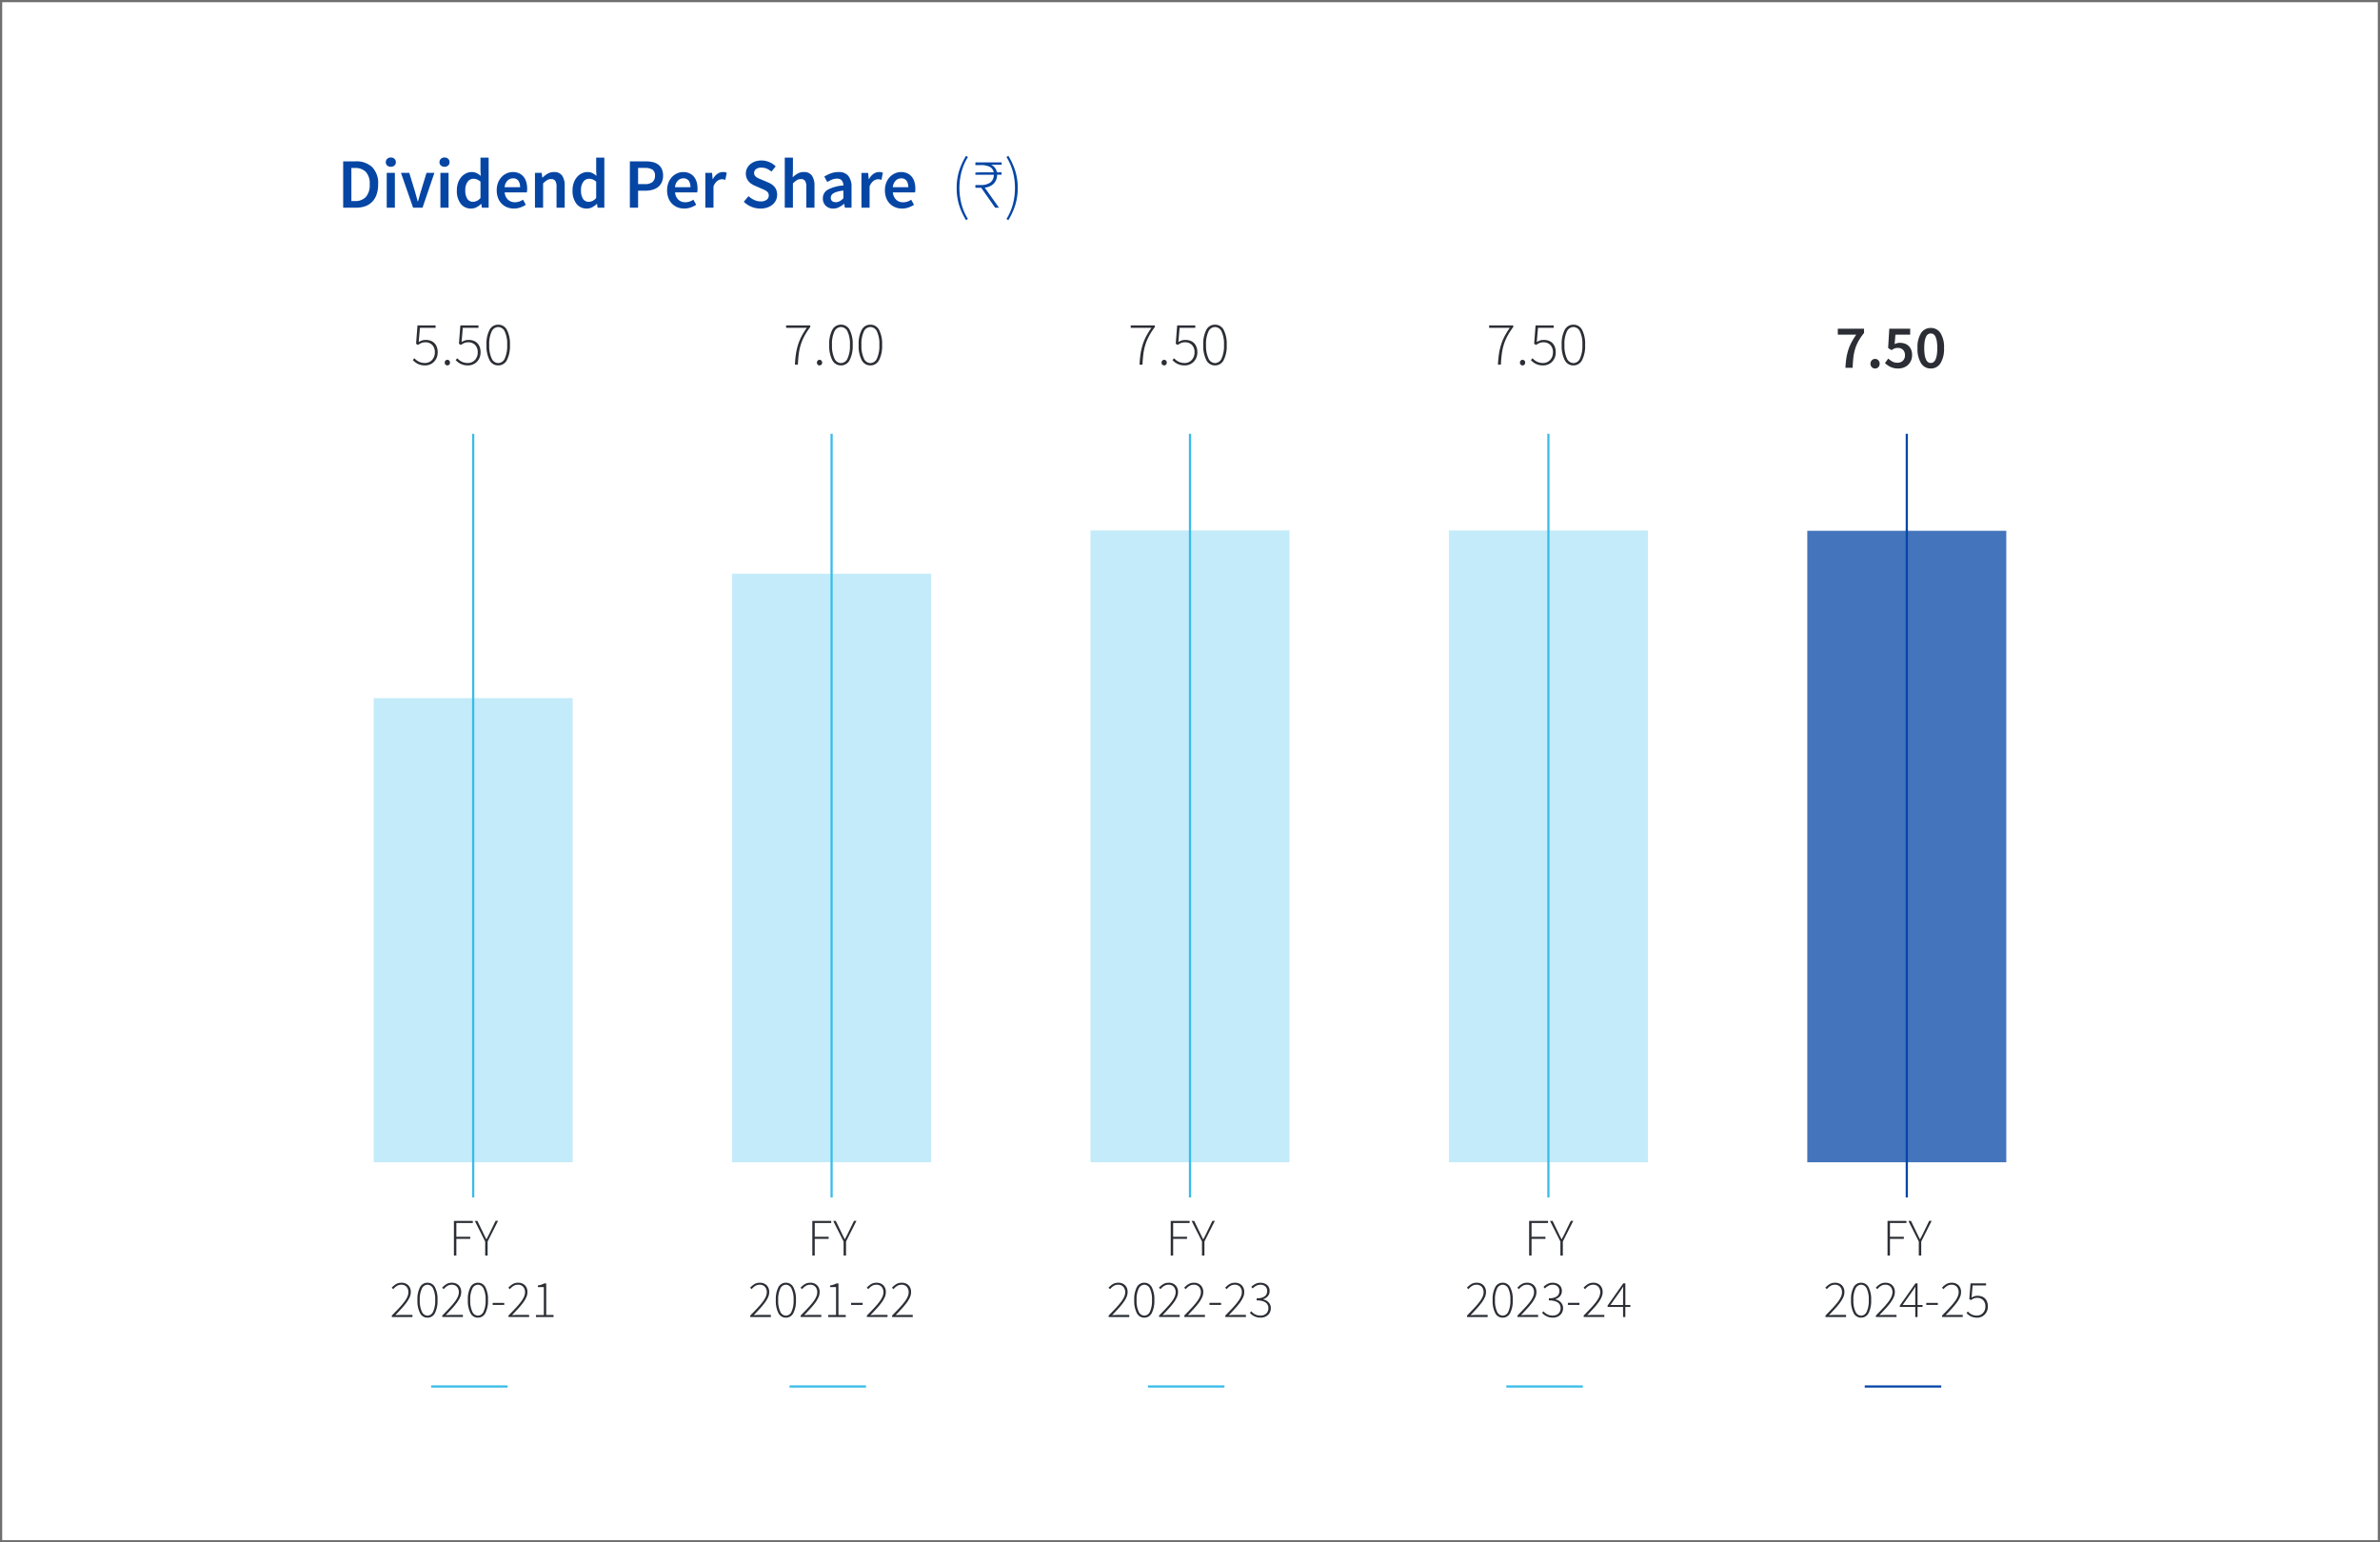 <svg xmlns="http://www.w3.org/2000/svg" xmlns:xlink="http://www.w3.org/1999/xlink" width="540" height="350" viewBox="0 0 540 350">
  <defs>
    <clipPath id="clip-path">
      <rect id="Rectangle_68434" data-name="Rectangle 68434" width="81.001" height="123.25" fill="none"/>
    </clipPath>
    <clipPath id="clip-path-2">
      <rect id="Rectangle_68435" data-name="Rectangle 68435" width="81.001" height="151.473" fill="none"/>
    </clipPath>
    <clipPath id="clip-path-3">
      <rect id="Rectangle_68436" data-name="Rectangle 68436" width="81" height="161.296" fill="none"/>
    </clipPath>
    <clipPath id="clip-path-4">
      <rect id="Rectangle_68437" data-name="Rectangle 68437" width="81.001" height="161.284" fill="none"/>
    </clipPath>
    <clipPath id="clip-path-5">
      <rect id="Rectangle_68438" data-name="Rectangle 68438" width="81.003" height="161.218" fill="none"/>
    </clipPath>
  </defs>
  <g id="Group_156306" data-name="Group 156306" transform="translate(-8108 -2826)">
    <g id="Group_156294" data-name="Group 156294" transform="translate(-2409 -11683)">
      <g id="Rectangle_68418" data-name="Rectangle 68418" transform="translate(10517 14509)" fill="#fff" stroke="#707070" stroke-width="0.5">
        <rect width="540" height="350" stroke="none"/>
        <rect x="0.25" y="0.25" width="539.5" height="349.5" fill="none"/>
      </g>
      <g id="Group_155264" data-name="Group 155264" transform="translate(32.862 -394.701)">
        <g id="Group_155232" data-name="Group 155232" transform="translate(10551 15046.189)" opacity="0.3">
          <g id="Group_155231" data-name="Group 155231" transform="translate(0 0)">
            <g id="Group_155230" data-name="Group 155230" clip-path="url(#clip-path)">
              <path id="Path_48641" data-name="Path 48641" d="M0,26.633H45.157V-78.695H0Z" transform="translate(17.922 94.626)" fill="#38bcea"/>
            </g>
          </g>
        </g>
        <path id="Path_48667" data-name="Path 48667" d="M.564-3.954H4.853v.478H1.114v3.13H4.268V.132H1.114V3.92H.564ZM7.661.73,5.3-3.954h.585L7.076-1.493q.2.43.406.848T7.912.2H7.96q.227-.43.442-.848t.418-.848l1.195-2.461h.562L8.211.73V3.92h-.55Z" transform="translate(10586.564 15184.705)" fill="#2b2e34"/>
        <path id="Path_48668" data-name="Path 48668" transform="translate(10596.997 15188.624)" fill="#2b2e34"/>
        <path id="Path_48669" data-name="Path 48669" d="M.258,3.538Q1.2,2.582,1.907,1.823A17.791,17.791,0,0,0,3.084.437a5.941,5.941,0,0,0,.7-1.159,2.567,2.567,0,0,0,.233-1.033,1.845,1.845,0,0,0-.4-1.207,1.534,1.534,0,0,0-1.261-.49,1.8,1.8,0,0,0-.98.287,3.256,3.256,0,0,0-.8.717L.234-2.783a4.392,4.392,0,0,1,.95-.8,2.275,2.275,0,0,1,1.225-.323A2.1,2.1,0,0,1,4-3.321a2.15,2.15,0,0,1,.562,1.553A2.8,2.8,0,0,1,4.308-.626,6.653,6.653,0,0,1,3.6.568,15.219,15.219,0,0,1,2.5,1.907q-.651.711-1.44,1.547.311-.024.639-.042t.639-.018h2.6v.478H.258Zm8.089.478A1.854,1.854,0,0,1,6.656,2.982,6.029,6.029,0,0,1,6.065.025,5.856,5.856,0,0,1,6.656-2.9a1.86,1.86,0,0,1,1.691-1.01A1.86,1.86,0,0,1,10.037-2.9,5.856,5.856,0,0,1,10.629.025a6.029,6.029,0,0,1-.591,2.957A1.854,1.854,0,0,1,8.347,4.015Zm0-.454a1.422,1.422,0,0,0,1.272-.89A5.819,5.819,0,0,0,10.091.025a5.623,5.623,0,0,0-.472-2.617,1.422,1.422,0,0,0-1.272-.86,1.427,1.427,0,0,0-1.266.86A5.562,5.562,0,0,0,6.6.025,5.756,5.756,0,0,0,7.08,2.671,1.427,1.427,0,0,0,8.347,3.561ZM11.7,3.538q.944-.956,1.649-1.715A17.791,17.791,0,0,0,14.53.437a5.941,5.941,0,0,0,.7-1.159,2.567,2.567,0,0,0,.233-1.033,1.845,1.845,0,0,0-.4-1.207,1.534,1.534,0,0,0-1.261-.49,1.8,1.8,0,0,0-.98.287,3.256,3.256,0,0,0-.8.717l-.346-.335a4.392,4.392,0,0,1,.95-.8,2.275,2.275,0,0,1,1.225-.323,2.1,2.1,0,0,1,1.589.585,2.15,2.15,0,0,1,.562,1.553,2.8,2.8,0,0,1-.251,1.141,6.653,6.653,0,0,1-.7,1.195,15.219,15.219,0,0,1-1.105,1.338q-.651.711-1.44,1.547.311-.024.639-.042t.639-.018h2.6v.478H11.7Zm8.089.478A1.854,1.854,0,0,1,18.1,2.982,6.029,6.029,0,0,1,17.511.025,5.856,5.856,0,0,1,18.1-2.9a1.86,1.86,0,0,1,1.691-1.01A1.86,1.86,0,0,1,21.483-2.9,5.856,5.856,0,0,1,22.075.025a6.029,6.029,0,0,1-.591,2.957A1.854,1.854,0,0,1,19.793,4.015Zm0-.454a1.422,1.422,0,0,0,1.272-.89A5.819,5.819,0,0,0,21.537.025a5.623,5.623,0,0,0-.472-2.617,1.422,1.422,0,0,0-1.272-.86,1.427,1.427,0,0,0-1.266.86A5.562,5.562,0,0,0,18.048.025a5.756,5.756,0,0,0,.478,2.646A1.427,1.427,0,0,0,19.793,3.561Zm3.345-2.9h2.629v.466H23.138Zm3.584,2.879q.944-.956,1.649-1.715A17.791,17.791,0,0,0,29.548.437a5.941,5.941,0,0,0,.7-1.159,2.567,2.567,0,0,0,.233-1.033,1.845,1.845,0,0,0-.4-1.207,1.534,1.534,0,0,0-1.261-.49,1.8,1.8,0,0,0-.98.287,3.256,3.256,0,0,0-.8.717L26.7-2.783a4.392,4.392,0,0,1,.95-.8,2.275,2.275,0,0,1,1.225-.323,2.1,2.1,0,0,1,1.589.585,2.15,2.15,0,0,1,.562,1.553,2.8,2.8,0,0,1-.251,1.141,6.653,6.653,0,0,1-.7,1.195,15.219,15.219,0,0,1-1.105,1.338q-.651.711-1.44,1.547.311-.024.639-.042t.639-.018h2.6v.478H26.722Zm6.237-.131h1.792V-2.926H33.389v-.358a6.188,6.188,0,0,0,.83-.2,3.543,3.543,0,0,0,.639-.275h.43V3.406H36.95v.466H32.959Z" transform="translate(10572.782 15198.695)" fill="#2b2e34"/>
        <path id="Path_48643" data-name="Path 48643" d="M0,86.268V-87.024" transform="translate(10591.501 15089.162)" fill="none" stroke="#38bcea" stroke-width="0.5"/>
        <g id="Group_155235" data-name="Group 155235" transform="translate(10581.953 15218.331)">
          <path id="Path_48644" data-name="Path 48644" d="M0,0H17.362" fill="none" stroke="#38bcea" stroke-width="0.5"/>
        </g>
        <path id="Path_48665" data-name="Path 48665" d="M.53,3.054a4.522,4.522,0,0,0,.432.4,3.072,3.072,0,0,0,.53.348,2.948,2.948,0,0,0,.655.244,3.4,3.4,0,0,0,.822.091,2.149,2.149,0,0,0,1.554-.662A2.4,2.4,0,0,0,5,2.726a2.554,2.554,0,0,0,.181-.983A2.337,2.337,0,0,0,4.6.05,2.106,2.106,0,0,0,3.012-.556a2.215,2.215,0,0,0-.885.16,4.608,4.608,0,0,0-.774.439L.921-.222,1.241-4.39H5.353v.544H1.8L1.52-.626a3.962,3.962,0,0,1,.725-.342A2.6,2.6,0,0,1,3.109-1.1a3.328,3.328,0,0,1,1.059.167,2.3,2.3,0,0,1,.864.509,2.433,2.433,0,0,1,.578.878,3.366,3.366,0,0,1,.216,1.261,3.086,3.086,0,0,1-.244,1.261,2.929,2.929,0,0,1-.641.934,2.67,2.67,0,0,1-.906.578,2.914,2.914,0,0,1-1.052.2,4.006,4.006,0,0,1-.955-.1A3.545,3.545,0,0,1,1.262,4.3a3.4,3.4,0,0,1-.606-.39,6.321,6.321,0,0,1-.474-.425Zm6.9,1a.613.613,0,0,1,.181-.474.6.6,0,0,1,.418-.167.574.574,0,0,1,.411.167.626.626,0,0,1,.174.474.608.608,0,0,1-.174.46.574.574,0,0,1-.411.167.6.6,0,0,1-.6-.627Zm2.83-1a4.522,4.522,0,0,0,.432.4,3.072,3.072,0,0,0,.53.348,2.948,2.948,0,0,0,.655.244,3.4,3.4,0,0,0,.822.091,2.149,2.149,0,0,0,1.554-.662,2.4,2.4,0,0,0,.481-.753,2.554,2.554,0,0,0,.181-.983A2.337,2.337,0,0,0,14.33.05a2.106,2.106,0,0,0-1.589-.606,2.215,2.215,0,0,0-.885.16,4.608,4.608,0,0,0-.774.439L10.65-.222l.321-4.168h4.112v.544H11.528L11.25-.626a3.962,3.962,0,0,1,.725-.342,2.6,2.6,0,0,1,.864-.132A3.328,3.328,0,0,1,13.9-.933a2.3,2.3,0,0,1,.864.509,2.433,2.433,0,0,1,.578.878,3.366,3.366,0,0,1,.216,1.261,3.086,3.086,0,0,1-.244,1.261,2.929,2.929,0,0,1-.641.934,2.67,2.67,0,0,1-.906.578,2.914,2.914,0,0,1-1.052.2,4.006,4.006,0,0,1-.955-.1,3.545,3.545,0,0,1-.767-.279,3.4,3.4,0,0,1-.606-.39,6.321,6.321,0,0,1-.474-.425Zm9.3,1.631a2.163,2.163,0,0,1-1.972-1.206A7.034,7.034,0,0,1,16.9.029a6.832,6.832,0,0,1,.69-3.408,2.17,2.17,0,0,1,1.972-1.178A2.17,2.17,0,0,1,21.53-3.379,6.832,6.832,0,0,1,22.22.029a7.034,7.034,0,0,1-.69,3.45A2.163,2.163,0,0,1,19.557,4.685Zm0-.53a1.659,1.659,0,0,0,1.485-1.038A6.789,6.789,0,0,0,21.593.029a6.56,6.56,0,0,0-.551-3.053,1.659,1.659,0,0,0-1.485-1,1.665,1.665,0,0,0-1.478,1A6.489,6.489,0,0,0,17.522.029a6.715,6.715,0,0,0,.558,3.088A1.665,1.665,0,0,0,19.557,4.155Z" transform="translate(10577.618 14981.937)" fill="#2b2e34"/>
        <g id="Group_155239" data-name="Group 155239" transform="translate(10632.318 15017.967)" opacity="0.3">
          <g id="Group_155238" data-name="Group 155238" transform="translate(0 0)">
            <g id="Group_155237" data-name="Group 155237" clip-path="url(#clip-path-2)">
              <path id="Path_48646" data-name="Path 48646" d="M40.837,40.683H85.994V-92.868H40.837Z" transform="translate(-22.914 108.799)" fill="#38bcea"/>
            </g>
          </g>
        </g>
        <path id="Path_48670" data-name="Path 48670" d="M.564-3.954H4.853v.478H1.114v3.13H4.268V.132H1.114V3.92H.564ZM7.661.73,5.3-3.954h.585L7.076-1.493q.2.43.406.848T7.912.2H7.96q.227-.43.442-.848t.418-.848l1.195-2.461h.562L8.211.73V3.92h-.55Z" transform="translate(10667.882 15184.705)" fill="#2b2e34"/>
        <path id="Path_48671" data-name="Path 48671" transform="translate(10678.315 15188.624)" fill="#2b2e34"/>
        <path id="Path_48672" data-name="Path 48672" d="M.258,3.538Q1.2,2.582,1.907,1.823A17.791,17.791,0,0,0,3.084.437a5.941,5.941,0,0,0,.7-1.159,2.567,2.567,0,0,0,.233-1.033,1.845,1.845,0,0,0-.4-1.207,1.534,1.534,0,0,0-1.261-.49,1.8,1.8,0,0,0-.98.287,3.256,3.256,0,0,0-.8.717L.234-2.783a4.392,4.392,0,0,1,.95-.8,2.275,2.275,0,0,1,1.225-.323A2.1,2.1,0,0,1,4-3.321a2.15,2.15,0,0,1,.562,1.553A2.8,2.8,0,0,1,4.308-.626,6.653,6.653,0,0,1,3.6.568,15.219,15.219,0,0,1,2.5,1.907q-.651.711-1.44,1.547.311-.024.639-.042t.639-.018h2.6v.478H.258Zm8.089.478A1.854,1.854,0,0,1,6.656,2.982,6.029,6.029,0,0,1,6.065.025,5.856,5.856,0,0,1,6.656-2.9a1.86,1.86,0,0,1,1.691-1.01A1.86,1.86,0,0,1,10.037-2.9,5.856,5.856,0,0,1,10.629.025a6.029,6.029,0,0,1-.591,2.957A1.854,1.854,0,0,1,8.347,4.015Zm0-.454a1.422,1.422,0,0,0,1.272-.89A5.819,5.819,0,0,0,10.091.025a5.623,5.623,0,0,0-.472-2.617,1.422,1.422,0,0,0-1.272-.86,1.427,1.427,0,0,0-1.266.86A5.562,5.562,0,0,0,6.6.025,5.756,5.756,0,0,0,7.08,2.671,1.427,1.427,0,0,0,8.347,3.561ZM11.7,3.538q.944-.956,1.649-1.715A17.791,17.791,0,0,0,14.53.437a5.941,5.941,0,0,0,.7-1.159,2.567,2.567,0,0,0,.233-1.033,1.845,1.845,0,0,0-.4-1.207,1.534,1.534,0,0,0-1.261-.49,1.8,1.8,0,0,0-.98.287,3.256,3.256,0,0,0-.8.717l-.346-.335a4.392,4.392,0,0,1,.95-.8,2.275,2.275,0,0,1,1.225-.323,2.1,2.1,0,0,1,1.589.585,2.15,2.15,0,0,1,.562,1.553,2.8,2.8,0,0,1-.251,1.141,6.653,6.653,0,0,1-.7,1.195,15.219,15.219,0,0,1-1.105,1.338q-.651.711-1.44,1.547.311-.024.639-.042t.639-.018h2.6v.478H11.7Zm6.237-.131h1.792V-2.926H18.371v-.358a6.188,6.188,0,0,0,.83-.2,3.543,3.543,0,0,0,.639-.275h.43V3.406h1.661v.466H17.941Zm5.2-2.748h2.629v.466H23.138Zm3.584,2.879q.944-.956,1.649-1.715A17.791,17.791,0,0,0,29.548.437a5.941,5.941,0,0,0,.7-1.159,2.567,2.567,0,0,0,.233-1.033,1.845,1.845,0,0,0-.4-1.207,1.534,1.534,0,0,0-1.261-.49,1.8,1.8,0,0,0-.98.287,3.256,3.256,0,0,0-.8.717L26.7-2.783a4.392,4.392,0,0,1,.95-.8,2.275,2.275,0,0,1,1.225-.323,2.1,2.1,0,0,1,1.589.585,2.15,2.15,0,0,1,.562,1.553,2.8,2.8,0,0,1-.251,1.141,6.653,6.653,0,0,1-.7,1.195,15.219,15.219,0,0,1-1.105,1.338q-.651.711-1.44,1.547.311-.024.639-.042t.639-.018h2.6v.478H26.722Zm5.723,0q.944-.956,1.649-1.715A17.791,17.791,0,0,0,35.271.437a5.94,5.94,0,0,0,.7-1.159,2.567,2.567,0,0,0,.233-1.033,1.845,1.845,0,0,0-.4-1.207,1.534,1.534,0,0,0-1.261-.49,1.8,1.8,0,0,0-.98.287,3.256,3.256,0,0,0-.8.717l-.346-.335a4.392,4.392,0,0,1,.95-.8A2.275,2.275,0,0,1,34.6-3.906a2.1,2.1,0,0,1,1.589.585,2.15,2.15,0,0,1,.562,1.553A2.8,2.8,0,0,1,36.5-.626a6.653,6.653,0,0,1-.7,1.195,15.219,15.219,0,0,1-1.105,1.338q-.651.711-1.44,1.547.311-.024.639-.042t.639-.018h2.6v.478H32.445Z" transform="translate(10654.102 15198.695)" fill="#2b2e34"/>
        <path id="Path_48648" data-name="Path 48648" d="M0,86.268V-87.024" transform="translate(10672.818 15089.162)" fill="none" stroke="#38bcea" stroke-width="0.5"/>
        <g id="Group_155242" data-name="Group 155242" transform="translate(10663.27 15218.331)">
          <path id="Path_48649" data-name="Path 48649" d="M0,0H17.362" fill="none" stroke="#38bcea" stroke-width="0.5"/>
        </g>
        <path id="Path_48666" data-name="Path 48666" d="M2.315,4.517a22.143,22.143,0,0,1,.23-2.474A13.853,13.853,0,0,1,3.04-.076a11.544,11.544,0,0,1,.808-1.91A17.721,17.721,0,0,1,5.006-3.846H.308V-4.39H5.786v.362A16.07,16.07,0,0,0,4.469-1.992,11.286,11.286,0,0,0,3.632-.006a12.339,12.339,0,0,0-.453,2.112q-.139,1.1-.2,2.411Zm4.99-.46a.613.613,0,0,1,.181-.474A.6.6,0,0,1,7.9,3.416a.574.574,0,0,1,.411.167.626.626,0,0,1,.174.474.608.608,0,0,1-.174.46.574.574,0,0,1-.411.167.6.6,0,0,1-.6-.627Zm5.45.627a2.163,2.163,0,0,1-1.972-1.206,7.034,7.034,0,0,1-.69-3.45,6.832,6.832,0,0,1,.69-3.408,2.17,2.17,0,0,1,1.972-1.178,2.17,2.17,0,0,1,1.972,1.178,6.832,6.832,0,0,1,.69,3.408,7.034,7.034,0,0,1-.69,3.45A2.163,2.163,0,0,1,12.756,4.685Zm0-.53A1.659,1.659,0,0,0,14.24,3.117,6.789,6.789,0,0,0,14.791.029a6.56,6.56,0,0,0-.551-3.053,1.659,1.659,0,0,0-1.485-1,1.665,1.665,0,0,0-1.478,1A6.489,6.489,0,0,0,10.721.029a6.715,6.715,0,0,0,.558,3.088A1.665,1.665,0,0,0,12.756,4.155Zm6.677.53A2.163,2.163,0,0,1,17.46,3.479a7.034,7.034,0,0,1-.69-3.45,6.832,6.832,0,0,1,.69-3.408,2.17,2.17,0,0,1,1.972-1.178A2.17,2.17,0,0,1,21.4-3.379a6.832,6.832,0,0,1,.69,3.408,7.034,7.034,0,0,1-.69,3.45A2.163,2.163,0,0,1,19.433,4.685Zm0-.53a1.659,1.659,0,0,0,1.485-1.038A6.789,6.789,0,0,0,21.468.029a6.56,6.56,0,0,0-.551-3.053,1.659,1.659,0,0,0-1.485-1,1.665,1.665,0,0,0-1.478,1A6.489,6.489,0,0,0,17.4.029a6.715,6.715,0,0,0,.558,3.088A1.665,1.665,0,0,0,19.433,4.155Z" transform="translate(10662.19 14981.937)" fill="#2b2e34"/>
        <g id="Group_155246" data-name="Group 155246" transform="translate(10713.637 15008.144)" opacity="0.3">
          <g id="Group_155245" data-name="Group 155245" transform="translate(0 0)">
            <g id="Group_155244" data-name="Group 155244" clip-path="url(#clip-path-3)">
              <path id="Path_48651" data-name="Path 48651" d="M81.673,45.574H126.83V-97.8H81.673Z" transform="translate(-63.752 113.732)" fill="#38bcea"/>
            </g>
          </g>
        </g>
        <path id="Path_48673" data-name="Path 48673" d="M.564-3.954H4.853v.478H1.114v3.13H4.268V.132H1.114V3.92H.564ZM7.661.73,5.3-3.954h.585L7.076-1.493q.2.43.406.848T7.912.2H7.96q.227-.43.442-.848t.418-.848l1.195-2.461h.562L8.211.73V3.92h-.55Z" transform="translate(10749.201 15184.705)" fill="#2b2e34"/>
        <path id="Path_48674" data-name="Path 48674" transform="translate(10759.633 15188.624)" fill="#2b2e34"/>
        <path id="Path_48675" data-name="Path 48675" d="M.258,3.538Q1.2,2.582,1.907,1.823A17.791,17.791,0,0,0,3.084.437a5.941,5.941,0,0,0,.7-1.159,2.567,2.567,0,0,0,.233-1.033,1.845,1.845,0,0,0-.4-1.207,1.534,1.534,0,0,0-1.261-.49,1.8,1.8,0,0,0-.98.287,3.256,3.256,0,0,0-.8.717L.234-2.783a4.392,4.392,0,0,1,.95-.8,2.275,2.275,0,0,1,1.225-.323A2.1,2.1,0,0,1,4-3.321a2.15,2.15,0,0,1,.562,1.553A2.8,2.8,0,0,1,4.308-.626,6.653,6.653,0,0,1,3.6.568,15.219,15.219,0,0,1,2.5,1.907q-.651.711-1.44,1.547.311-.024.639-.042t.639-.018h2.6v.478H.258Zm8.089.478A1.854,1.854,0,0,1,6.656,2.982,6.029,6.029,0,0,1,6.065.025,5.856,5.856,0,0,1,6.656-2.9a1.86,1.86,0,0,1,1.691-1.01A1.86,1.86,0,0,1,10.037-2.9,5.856,5.856,0,0,1,10.629.025a6.029,6.029,0,0,1-.591,2.957A1.854,1.854,0,0,1,8.347,4.015Zm0-.454a1.422,1.422,0,0,0,1.272-.89A5.819,5.819,0,0,0,10.091.025a5.623,5.623,0,0,0-.472-2.617,1.422,1.422,0,0,0-1.272-.86,1.427,1.427,0,0,0-1.266.86A5.562,5.562,0,0,0,6.6.025,5.756,5.756,0,0,0,7.08,2.671,1.427,1.427,0,0,0,8.347,3.561ZM11.7,3.538q.944-.956,1.649-1.715A17.791,17.791,0,0,0,14.53.437a5.941,5.941,0,0,0,.7-1.159,2.567,2.567,0,0,0,.233-1.033,1.845,1.845,0,0,0-.4-1.207,1.534,1.534,0,0,0-1.261-.49,1.8,1.8,0,0,0-.98.287,3.256,3.256,0,0,0-.8.717l-.346-.335a4.392,4.392,0,0,1,.95-.8,2.275,2.275,0,0,1,1.225-.323,2.1,2.1,0,0,1,1.589.585,2.15,2.15,0,0,1,.562,1.553,2.8,2.8,0,0,1-.251,1.141,6.653,6.653,0,0,1-.7,1.195,15.219,15.219,0,0,1-1.105,1.338q-.651.711-1.44,1.547.311-.024.639-.042t.639-.018h2.6v.478H11.7Zm5.723,0q.944-.956,1.649-1.715A17.791,17.791,0,0,0,20.253.437a5.941,5.941,0,0,0,.7-1.159,2.567,2.567,0,0,0,.233-1.033,1.845,1.845,0,0,0-.4-1.207,1.534,1.534,0,0,0-1.261-.49,1.8,1.8,0,0,0-.98.287,3.256,3.256,0,0,0-.8.717L17.4-2.783a4.392,4.392,0,0,1,.95-.8,2.275,2.275,0,0,1,1.225-.323,2.1,2.1,0,0,1,1.589.585,2.15,2.15,0,0,1,.562,1.553,2.8,2.8,0,0,1-.251,1.141,6.653,6.653,0,0,1-.7,1.195,15.219,15.219,0,0,1-1.105,1.338q-.651.711-1.44,1.547.311-.024.639-.042t.639-.018h2.6v.478H17.427ZM23.138.658h2.629v.466H23.138Zm3.584,2.879q.944-.956,1.649-1.715A17.791,17.791,0,0,0,29.548.437a5.941,5.941,0,0,0,.7-1.159,2.567,2.567,0,0,0,.233-1.033,1.845,1.845,0,0,0-.4-1.207,1.534,1.534,0,0,0-1.261-.49,1.8,1.8,0,0,0-.98.287,3.256,3.256,0,0,0-.8.717L26.7-2.783a4.392,4.392,0,0,1,.95-.8,2.275,2.275,0,0,1,1.225-.323,2.1,2.1,0,0,1,1.589.585,2.15,2.15,0,0,1,.562,1.553,2.8,2.8,0,0,1-.251,1.141,6.653,6.653,0,0,1-.7,1.195,15.219,15.219,0,0,1-1.105,1.338q-.651.711-1.44,1.547.311-.024.639-.042t.639-.018h2.6v.478H26.722Zm5.89-.968a3.564,3.564,0,0,0,.37.364,2.583,2.583,0,0,0,.46.311,2.643,2.643,0,0,0,.573.221,2.786,2.786,0,0,0,.711.084,2.065,2.065,0,0,0,.711-.119,1.66,1.66,0,0,0,.568-.341,1.523,1.523,0,0,0,.37-.532,1.762,1.762,0,0,0,.131-.693,1.686,1.686,0,0,0-.149-.717,1.421,1.421,0,0,0-.472-.556,2.466,2.466,0,0,0-.824-.364A4.874,4.874,0,0,0,33.843.1V-.369A4.113,4.113,0,0,0,34.96-.5,2.139,2.139,0,0,0,35.7-.853a1.289,1.289,0,0,0,.406-.526,1.693,1.693,0,0,0,.125-.651,1.343,1.343,0,0,0-.418-1.033,1.585,1.585,0,0,0-1.123-.388,1.987,1.987,0,0,0-.98.245,3.282,3.282,0,0,0-.777.591l-.311-.358a4.126,4.126,0,0,1,.9-.657,2.4,2.4,0,0,1,1.171-.275,2.629,2.629,0,0,1,.824.125,2,2,0,0,1,.663.358,1.656,1.656,0,0,1,.442.573,1.808,1.808,0,0,1,.161.783A1.749,1.749,0,0,1,36.37-.853a2.417,2.417,0,0,1-1.045.675V-.13a2.3,2.3,0,0,1,1.219.669,1.851,1.851,0,0,1,.514,1.314,2.184,2.184,0,0,1-.179.9,1.979,1.979,0,0,1-.5.681,2.209,2.209,0,0,1-.741.43,2.733,2.733,0,0,1-.914.149,3.3,3.3,0,0,1-.824-.1,3.022,3.022,0,0,1-.663-.251,3.162,3.162,0,0,1-.526-.346A4.322,4.322,0,0,1,32.3,2.94Z" transform="translate(10735.421 15198.695)" fill="#2b2e34"/>
        <path id="Path_48653" data-name="Path 48653" d="M0,86.268V-87.024" transform="translate(10754.138 15089.162)" fill="none" stroke="#38bcea" stroke-width="0.5"/>
        <g id="Group_155249" data-name="Group 155249" transform="translate(10744.589 15218.331)">
          <path id="Path_48654" data-name="Path 48654" d="M0,0H17.362" fill="none" stroke="#38bcea" stroke-width="0.5"/>
        </g>
        <path id="Path_48676" data-name="Path 48676" d="M2.315,4.517a22.143,22.143,0,0,1,.23-2.474A13.853,13.853,0,0,1,3.04-.076a11.544,11.544,0,0,1,.808-1.91A17.721,17.721,0,0,1,5.006-3.846H.308V-4.39H5.786v.362A16.07,16.07,0,0,0,4.469-1.992,11.286,11.286,0,0,0,3.632-.006a12.339,12.339,0,0,0-.453,2.112q-.139,1.1-.2,2.411Zm4.99-.46a.613.613,0,0,1,.181-.474A.6.6,0,0,1,7.9,3.416a.574.574,0,0,1,.411.167.626.626,0,0,1,.174.474.608.608,0,0,1-.174.46.574.574,0,0,1-.411.167.6.6,0,0,1-.6-.627Zm2.83-1a4.522,4.522,0,0,0,.432.4,3.072,3.072,0,0,0,.53.348,2.948,2.948,0,0,0,.655.244,3.4,3.4,0,0,0,.822.091,2.149,2.149,0,0,0,1.554-.662,2.4,2.4,0,0,0,.481-.753,2.554,2.554,0,0,0,.181-.983A2.337,2.337,0,0,0,14.205.05a2.106,2.106,0,0,0-1.589-.606,2.215,2.215,0,0,0-.885.16,4.608,4.608,0,0,0-.774.439l-.432-.265.321-4.168h4.112v.544H11.4l-.279,3.22a3.962,3.962,0,0,1,.725-.342,2.6,2.6,0,0,1,.864-.132,3.328,3.328,0,0,1,1.059.167,2.3,2.3,0,0,1,.864.509,2.433,2.433,0,0,1,.578.878,3.366,3.366,0,0,1,.216,1.261,3.086,3.086,0,0,1-.244,1.261,2.929,2.929,0,0,1-.641.934,2.67,2.67,0,0,1-.906.578,2.914,2.914,0,0,1-1.052.2,4.006,4.006,0,0,1-.955-.1,3.545,3.545,0,0,1-.767-.279,3.4,3.4,0,0,1-.606-.39,6.321,6.321,0,0,1-.474-.425Zm9.3,1.631A2.163,2.163,0,0,1,17.46,3.479a7.034,7.034,0,0,1-.69-3.45,6.832,6.832,0,0,1,.69-3.408,2.17,2.17,0,0,1,1.972-1.178A2.17,2.17,0,0,1,21.4-3.379a6.832,6.832,0,0,1,.69,3.408,7.034,7.034,0,0,1-.69,3.45A2.163,2.163,0,0,1,19.433,4.685Zm0-.53a1.659,1.659,0,0,0,1.485-1.038A6.789,6.789,0,0,0,21.468.029a6.56,6.56,0,0,0-.551-3.053,1.659,1.659,0,0,0-1.485-1,1.665,1.665,0,0,0-1.478,1A6.489,6.489,0,0,0,17.4.029a6.715,6.715,0,0,0,.558,3.088A1.665,1.665,0,0,0,19.433,4.155Z" transform="translate(10740.379 14981.937)" fill="#2b2e34"/>
        <g id="Group_155253" data-name="Group 155253" transform="translate(10794.956 15008.155)" opacity="0.3">
          <g id="Group_155252" data-name="Group 155252" transform="translate(0 0)">
            <g id="Group_155251" data-name="Group 155251" clip-path="url(#clip-path-4)">
              <path id="Path_48656" data-name="Path 48656" d="M122.51,45.568h45.157V-97.795H122.51Z" transform="translate(-104.588 113.726)" fill="#38bcea"/>
            </g>
          </g>
        </g>
        <path id="Path_48677" data-name="Path 48677" d="M.564-3.954H4.853v.478H1.114v3.13H4.268V.132H1.114V3.92H.564ZM7.661.73,5.3-3.954h.585L7.076-1.493q.2.43.406.848T7.912.2H7.96q.227-.43.442-.848t.418-.848l1.195-2.461h.562L8.211.73V3.92h-.55Z" transform="translate(10830.52 15184.705)" fill="#2b2e34"/>
        <path id="Path_48678" data-name="Path 48678" transform="translate(10840.952 15188.624)" fill="#2b2e34"/>
        <path id="Path_48679" data-name="Path 48679" d="M.258,3.538Q1.2,2.582,1.907,1.823A17.791,17.791,0,0,0,3.084.437a5.941,5.941,0,0,0,.7-1.159,2.567,2.567,0,0,0,.233-1.033,1.845,1.845,0,0,0-.4-1.207,1.534,1.534,0,0,0-1.261-.49,1.8,1.8,0,0,0-.98.287,3.256,3.256,0,0,0-.8.717L.234-2.783a4.392,4.392,0,0,1,.95-.8,2.275,2.275,0,0,1,1.225-.323A2.1,2.1,0,0,1,4-3.321a2.15,2.15,0,0,1,.562,1.553A2.8,2.8,0,0,1,4.308-.626,6.653,6.653,0,0,1,3.6.568,15.219,15.219,0,0,1,2.5,1.907q-.651.711-1.44,1.547.311-.024.639-.042t.639-.018h2.6v.478H.258Zm8.089.478A1.854,1.854,0,0,1,6.656,2.982,6.029,6.029,0,0,1,6.065.025,5.856,5.856,0,0,1,6.656-2.9a1.86,1.86,0,0,1,1.691-1.01A1.86,1.86,0,0,1,10.037-2.9,5.856,5.856,0,0,1,10.629.025a6.029,6.029,0,0,1-.591,2.957A1.854,1.854,0,0,1,8.347,4.015Zm0-.454a1.422,1.422,0,0,0,1.272-.89A5.819,5.819,0,0,0,10.091.025a5.623,5.623,0,0,0-.472-2.617,1.422,1.422,0,0,0-1.272-.86,1.427,1.427,0,0,0-1.266.86A5.562,5.562,0,0,0,6.6.025,5.756,5.756,0,0,0,7.08,2.671,1.427,1.427,0,0,0,8.347,3.561ZM11.7,3.538q.944-.956,1.649-1.715A17.791,17.791,0,0,0,14.53.437a5.941,5.941,0,0,0,.7-1.159,2.567,2.567,0,0,0,.233-1.033,1.845,1.845,0,0,0-.4-1.207,1.534,1.534,0,0,0-1.261-.49,1.8,1.8,0,0,0-.98.287,3.256,3.256,0,0,0-.8.717l-.346-.335a4.392,4.392,0,0,1,.95-.8,2.275,2.275,0,0,1,1.225-.323,2.1,2.1,0,0,1,1.589.585,2.15,2.15,0,0,1,.562,1.553,2.8,2.8,0,0,1-.251,1.141,6.653,6.653,0,0,1-.7,1.195,15.219,15.219,0,0,1-1.105,1.338q-.651.711-1.44,1.547.311-.024.639-.042t.639-.018h2.6v.478H11.7Zm5.89-.968a3.565,3.565,0,0,0,.37.364,2.582,2.582,0,0,0,.46.311A2.643,2.643,0,0,0,19,3.466a2.786,2.786,0,0,0,.711.084,2.065,2.065,0,0,0,.711-.119,1.661,1.661,0,0,0,.568-.341,1.523,1.523,0,0,0,.37-.532,1.762,1.762,0,0,0,.131-.693,1.686,1.686,0,0,0-.149-.717,1.421,1.421,0,0,0-.472-.556,2.466,2.466,0,0,0-.824-.364A4.874,4.874,0,0,0,18.825.1V-.369A4.113,4.113,0,0,0,19.942-.5a2.139,2.139,0,0,0,.741-.352,1.289,1.289,0,0,0,.406-.526,1.693,1.693,0,0,0,.125-.651A1.343,1.343,0,0,0,20.8-3.064a1.585,1.585,0,0,0-1.123-.388,1.987,1.987,0,0,0-.98.245,3.282,3.282,0,0,0-.777.591l-.311-.358a4.126,4.126,0,0,1,.9-.657,2.4,2.4,0,0,1,1.171-.275,2.629,2.629,0,0,1,.824.125,2,2,0,0,1,.663.358,1.656,1.656,0,0,1,.442.573,1.808,1.808,0,0,1,.161.783,1.749,1.749,0,0,1-.412,1.213,2.417,2.417,0,0,1-1.045.675V-.13a2.3,2.3,0,0,1,1.219.669,1.851,1.851,0,0,1,.514,1.314,2.184,2.184,0,0,1-.179.9,1.979,1.979,0,0,1-.5.681,2.209,2.209,0,0,1-.741.43,2.733,2.733,0,0,1-.914.149,3.3,3.3,0,0,1-.824-.1,3.022,3.022,0,0,1-.663-.251,3.162,3.162,0,0,1-.526-.346,4.322,4.322,0,0,1-.412-.382ZM23.138.658h2.629v.466H23.138Zm3.584,2.879q.944-.956,1.649-1.715A17.791,17.791,0,0,0,29.548.437a5.941,5.941,0,0,0,.7-1.159,2.567,2.567,0,0,0,.233-1.033,1.845,1.845,0,0,0-.4-1.207,1.534,1.534,0,0,0-1.261-.49,1.8,1.8,0,0,0-.98.287,3.256,3.256,0,0,0-.8.717L26.7-2.783a4.392,4.392,0,0,1,.95-.8,2.275,2.275,0,0,1,1.225-.323,2.1,2.1,0,0,1,1.589.585,2.15,2.15,0,0,1,.562,1.553,2.8,2.8,0,0,1-.251,1.141,6.653,6.653,0,0,1-.7,1.195,15.219,15.219,0,0,1-1.105,1.338q-.651.711-1.44,1.547.311-.024.639-.042t.639-.018h2.6v.478H26.722Zm8.937-2.4v-2.8q0-.263.012-.657t.036-.657h-.048q-.143.239-.3.466t-.323.49L32.792,1.136Zm1.649.454H36.173V3.872h-.514V1.59H32.147V1.279L35.7-3.763h.478v4.9h1.135Z" transform="translate(10816.737 15198.695)" fill="#2b2e34"/>
        <path id="Path_48658" data-name="Path 48658" d="M0,86.268V-87.024" transform="translate(10835.456 15089.162)" fill="none" stroke="#38bcea" stroke-width="0.5"/>
        <g id="Group_155256" data-name="Group 155256" transform="translate(10825.908 15218.331)">
          <path id="Path_48659" data-name="Path 48659" d="M0,0H17.362" fill="none" stroke="#38bcea" stroke-width="0.5"/>
        </g>
        <path id="Path_48680" data-name="Path 48680" d="M2.315,4.517a22.143,22.143,0,0,1,.23-2.474A13.853,13.853,0,0,1,3.04-.076a11.544,11.544,0,0,1,.808-1.91A17.721,17.721,0,0,1,5.006-3.846H.308V-4.39H5.786v.362A16.07,16.07,0,0,0,4.469-1.992,11.286,11.286,0,0,0,3.632-.006a12.339,12.339,0,0,0-.453,2.112q-.139,1.1-.2,2.411Zm4.99-.46a.613.613,0,0,1,.181-.474A.6.6,0,0,1,7.9,3.416a.574.574,0,0,1,.411.167.626.626,0,0,1,.174.474.608.608,0,0,1-.174.46.574.574,0,0,1-.411.167.6.6,0,0,1-.6-.627Zm2.83-1a4.522,4.522,0,0,0,.432.4,3.072,3.072,0,0,0,.53.348,2.948,2.948,0,0,0,.655.244,3.4,3.4,0,0,0,.822.091,2.149,2.149,0,0,0,1.554-.662,2.4,2.4,0,0,0,.481-.753,2.554,2.554,0,0,0,.181-.983A2.337,2.337,0,0,0,14.205.05a2.106,2.106,0,0,0-1.589-.606,2.215,2.215,0,0,0-.885.16,4.608,4.608,0,0,0-.774.439l-.432-.265.321-4.168h4.112v.544H11.4l-.279,3.22a3.962,3.962,0,0,1,.725-.342,2.6,2.6,0,0,1,.864-.132,3.328,3.328,0,0,1,1.059.167,2.3,2.3,0,0,1,.864.509,2.433,2.433,0,0,1,.578.878,3.366,3.366,0,0,1,.216,1.261,3.086,3.086,0,0,1-.244,1.261,2.929,2.929,0,0,1-.641.934,2.67,2.67,0,0,1-.906.578,2.914,2.914,0,0,1-1.052.2,4.006,4.006,0,0,1-.955-.1,3.545,3.545,0,0,1-.767-.279,3.4,3.4,0,0,1-.606-.39,6.321,6.321,0,0,1-.474-.425Zm9.3,1.631A2.163,2.163,0,0,1,17.46,3.479a7.034,7.034,0,0,1-.69-3.45,6.832,6.832,0,0,1,.69-3.408,2.17,2.17,0,0,1,1.972-1.178A2.17,2.17,0,0,1,21.4-3.379a6.832,6.832,0,0,1,.69,3.408,7.034,7.034,0,0,1-.69,3.45A2.163,2.163,0,0,1,19.433,4.685Zm0-.53a1.659,1.659,0,0,0,1.485-1.038A6.789,6.789,0,0,0,21.468.029a6.56,6.56,0,0,0-.551-3.053,1.659,1.659,0,0,0-1.485-1,1.665,1.665,0,0,0-1.478,1A6.489,6.489,0,0,0,17.4.029a6.715,6.715,0,0,0,.558,3.088A1.665,1.665,0,0,0,19.433,4.155Z" transform="translate(10821.698 14981.937)" fill="#2b2e34"/>
        <g id="Group_155260" data-name="Group 155260" transform="translate(10876.272 15008.222)" opacity="0.75">
          <g id="Group_155259" data-name="Group 155259" transform="translate(0 0)">
            <g id="Group_155258" data-name="Group 155258" clip-path="url(#clip-path-5)">
              <path id="Path_48661" data-name="Path 48661" d="M163.346,45.534H208.5V-97.761H163.346Z" transform="translate(-145.424 113.693)" fill="#0546a5"/>
            </g>
          </g>
        </g>
        <path id="Path_48681" data-name="Path 48681" d="M.564-3.954H4.853v.478H1.114v3.13H4.268V.132H1.114V3.92H.564ZM7.661.73,5.3-3.954h.585L7.076-1.493q.2.43.406.848T7.912.2H7.96q.227-.43.442-.848t.418-.848l1.195-2.461h.562L8.211.73V3.92h-.55Z" transform="translate(10911.837 15184.705)" fill="#2b2e34"/>
        <path id="Path_48682" data-name="Path 48682" transform="translate(10922.271 15188.624)" fill="#2b2e34"/>
        <path id="Path_48683" data-name="Path 48683" d="M.258,3.538Q1.2,2.582,1.907,1.823A17.791,17.791,0,0,0,3.084.437a5.941,5.941,0,0,0,.7-1.159,2.567,2.567,0,0,0,.233-1.033,1.845,1.845,0,0,0-.4-1.207,1.534,1.534,0,0,0-1.261-.49,1.8,1.8,0,0,0-.98.287,3.256,3.256,0,0,0-.8.717L.234-2.783a4.392,4.392,0,0,1,.95-.8,2.275,2.275,0,0,1,1.225-.323A2.1,2.1,0,0,1,4-3.321a2.15,2.15,0,0,1,.562,1.553A2.8,2.8,0,0,1,4.308-.626,6.653,6.653,0,0,1,3.6.568,15.219,15.219,0,0,1,2.5,1.907q-.651.711-1.44,1.547.311-.024.639-.042t.639-.018h2.6v.478H.258Zm8.089.478A1.854,1.854,0,0,1,6.656,2.982,6.029,6.029,0,0,1,6.065.025,5.856,5.856,0,0,1,6.656-2.9a1.86,1.86,0,0,1,1.691-1.01A1.86,1.86,0,0,1,10.037-2.9,5.856,5.856,0,0,1,10.629.025a6.029,6.029,0,0,1-.591,2.957A1.854,1.854,0,0,1,8.347,4.015Zm0-.454a1.422,1.422,0,0,0,1.272-.89A5.819,5.819,0,0,0,10.091.025a5.623,5.623,0,0,0-.472-2.617,1.422,1.422,0,0,0-1.272-.86,1.427,1.427,0,0,0-1.266.86A5.562,5.562,0,0,0,6.6.025,5.756,5.756,0,0,0,7.08,2.671,1.427,1.427,0,0,0,8.347,3.561ZM11.7,3.538q.944-.956,1.649-1.715A17.791,17.791,0,0,0,14.53.437a5.941,5.941,0,0,0,.7-1.159,2.567,2.567,0,0,0,.233-1.033,1.845,1.845,0,0,0-.4-1.207,1.534,1.534,0,0,0-1.261-.49,1.8,1.8,0,0,0-.98.287,3.256,3.256,0,0,0-.8.717l-.346-.335a4.392,4.392,0,0,1,.95-.8,2.275,2.275,0,0,1,1.225-.323,2.1,2.1,0,0,1,1.589.585,2.15,2.15,0,0,1,.562,1.553,2.8,2.8,0,0,1-.251,1.141,6.653,6.653,0,0,1-.7,1.195,15.219,15.219,0,0,1-1.105,1.338q-.651.711-1.44,1.547.311-.024.639-.042t.639-.018h2.6v.478H11.7Zm8.937-2.4v-2.8q0-.263.012-.657t.036-.657h-.048q-.143.239-.3.466t-.323.49L17.773,1.136Zm1.649.454H21.155V3.872h-.514V1.59H17.128V1.279l3.549-5.042h.478v4.9H22.29Zm.848-.932h2.629v.466H23.138Zm3.584,2.879q.944-.956,1.649-1.715A17.791,17.791,0,0,0,29.548.437a5.941,5.941,0,0,0,.7-1.159,2.567,2.567,0,0,0,.233-1.033,1.845,1.845,0,0,0-.4-1.207,1.534,1.534,0,0,0-1.261-.49,1.8,1.8,0,0,0-.98.287,3.256,3.256,0,0,0-.8.717L26.7-2.783a4.392,4.392,0,0,1,.95-.8,2.275,2.275,0,0,1,1.225-.323,2.1,2.1,0,0,1,1.589.585,2.15,2.15,0,0,1,.562,1.553,2.8,2.8,0,0,1-.251,1.141,6.653,6.653,0,0,1-.7,1.195,15.219,15.219,0,0,1-1.105,1.338q-.651.711-1.44,1.547.311-.024.639-.042t.639-.018h2.6v.478H26.722Zm5.843-.92a3.875,3.875,0,0,0,.37.346,2.633,2.633,0,0,0,.454.3,2.527,2.527,0,0,0,.562.209,2.915,2.915,0,0,0,.7.078,1.842,1.842,0,0,0,1.332-.568,2.06,2.06,0,0,0,.412-.645,2.189,2.189,0,0,0,.155-.842,2,2,0,0,0-.5-1.452,1.805,1.805,0,0,0-1.362-.52,1.9,1.9,0,0,0-.759.137,3.95,3.95,0,0,0-.663.376L32.9-.19l.275-3.572H36.7V-3.3H33.652l-.239,2.76a3.4,3.4,0,0,1,.621-.293,2.227,2.227,0,0,1,.741-.114,2.853,2.853,0,0,1,.908.143,1.975,1.975,0,0,1,.741.436,2.086,2.086,0,0,1,.5.753,2.885,2.885,0,0,1,.185,1.081A2.645,2.645,0,0,1,36.9,2.552a2.51,2.51,0,0,1-.55.8,2.289,2.289,0,0,1-.777.5,2.5,2.5,0,0,1-.9.167,3.434,3.434,0,0,1-.818-.09,3.038,3.038,0,0,1-.657-.239,2.913,2.913,0,0,1-.52-.335,5.418,5.418,0,0,1-.406-.364Z" transform="translate(10898.057 15198.695)" fill="#2b2e34"/>
        <path id="Path_48663" data-name="Path 48663" d="M0,86.268V-87.024" transform="translate(10916.773 15089.162)" fill="none" stroke="#0546a5" stroke-width="0.5"/>
        <g id="Group_155263" data-name="Group 155263" transform="translate(10907.226 15218.331)">
          <path id="Path_48664" data-name="Path 48664" d="M0,0H17.362" fill="none" stroke="#0546a5" stroke-width="0.5"/>
        </g>
        <path id="Path_48684" data-name="Path 48684" d="M2.036,4.5a20.322,20.322,0,0,1,.209-2.168A12.409,12.409,0,0,1,2.685.454a10.663,10.663,0,0,1,.732-1.735A15.033,15.033,0,0,1,4.5-3.017H.308V-4.369H6.26v.976A12.649,12.649,0,0,0,5-1.56,9.317,9.317,0,0,0,4.239.224a10.913,10.913,0,0,0-.4,1.945Q3.723,3.2,3.667,4.5Zm5.687-.92a1.071,1.071,0,0,1,.3-.781,1,1,0,0,1,.746-.307.978.978,0,0,1,.739.307,1.085,1.085,0,0,1,.293.781,1.085,1.085,0,0,1-.293.781.978.978,0,0,1-.739.307,1,1,0,0,1-.746-.307A1.071,1.071,0,0,1,7.724,3.577Zm4.028-1.171a4.832,4.832,0,0,0,.906.662,2.326,2.326,0,0,0,1.171.286,1.742,1.742,0,0,0,1.234-.446,1.626,1.626,0,0,0,.481-1.255A1.629,1.629,0,0,0,15.1.426a1.631,1.631,0,0,0-1.185-.432,1.94,1.94,0,0,0-.725.118,4.208,4.208,0,0,0-.7.383L11.724.008l.265-4.377h4.739v1.352H13.383L13.2-.87a3.137,3.137,0,0,1,.551-.216,2.289,2.289,0,0,1,.62-.077A3.437,3.437,0,0,1,15.453-1a2.428,2.428,0,0,1,.885.509,2.439,2.439,0,0,1,.6.864,3.128,3.128,0,0,1,.223,1.234,3.119,3.119,0,0,1-.258,1.3,2.864,2.864,0,0,1-.69.962,2.958,2.958,0,0,1-1,.592,3.468,3.468,0,0,1-1.178.2,3.979,3.979,0,0,1-1.805-.369,4.705,4.705,0,0,1-1.22-.857ZM21.4,4.664a2.529,2.529,0,0,1-2.2-1.192,6.136,6.136,0,0,1-.808-3.45A5.924,5.924,0,0,1,19.2-3.386a2.553,2.553,0,0,1,2.2-1.15,2.549,2.549,0,0,1,2.2,1.157,5.93,5.93,0,0,1,.808,3.4,6.136,6.136,0,0,1-.808,3.45A2.529,2.529,0,0,1,21.4,4.664Zm0-1.255a1.076,1.076,0,0,0,.592-.174,1.369,1.369,0,0,0,.467-.578,4.022,4.022,0,0,0,.307-1.045A9.494,9.494,0,0,0,22.876.022a9.264,9.264,0,0,0-.112-1.568,3.793,3.793,0,0,0-.307-1.025,1.274,1.274,0,0,0-.467-.551,1.145,1.145,0,0,0-.592-.16,1.145,1.145,0,0,0-.592.16,1.274,1.274,0,0,0-.467.551,3.793,3.793,0,0,0-.307,1.025A9.264,9.264,0,0,0,19.92.022a9.494,9.494,0,0,0,.112,1.589,4.022,4.022,0,0,0,.307,1.045,1.369,1.369,0,0,0,.467.578A1.076,1.076,0,0,0,21.4,3.409Z" transform="translate(10900.812 14982.659)" fill="#2b2e34"/>
      </g>
      <g id="Group_155265" data-name="Group 155265" transform="translate(1.479 -21.502)">
        <path id="Path_48685" data-name="Path 48685" d="M.738-5.5h2.8A5.23,5.23,0,0,1,7.312-4.2,5.178,5.178,0,0,1,8.672-.289a7.014,7.014,0,0,1-.346,2.3,4.414,4.414,0,0,1-1,1.666A4.156,4.156,0,0,1,5.743,4.684a6.164,6.164,0,0,1-2.108.338H.738ZM3.409,3.509a3.235,3.235,0,0,0,2.478-.925A4.08,4.08,0,0,0,6.757-.289,3.877,3.877,0,0,0,5.88-3.105a3.323,3.323,0,0,0-2.47-.885H2.6v7.5Zm8.143-7.773a1.18,1.18,0,0,1-.821-.29.97.97,0,0,1-.322-.756,1,1,0,0,1,.322-.764,1.161,1.161,0,0,1,.821-.3,1.161,1.161,0,0,1,.821.3,1,1,0,0,1,.322.764.97.97,0,0,1-.322.756A1.18,1.18,0,0,1,11.553-4.264ZM10.619-2.88H12.47v7.9H10.619Zm3.235,0h1.883l1.255,4.1q.161.579.33,1.175t.33,1.207h.064q.177-.612.338-1.207t.338-1.175l1.255-4.1h1.786l-2.688,7.9h-2.14Zm9.881-1.384a1.18,1.18,0,0,1-.821-.29.97.97,0,0,1-.322-.756,1,1,0,0,1,.322-.764,1.161,1.161,0,0,1,.821-.3,1.161,1.161,0,0,1,.821.3,1,1,0,0,1,.322.764.97.97,0,0,1-.322.756A1.18,1.18,0,0,1,23.735-4.264ZM22.8-2.88h1.851v7.9H22.8Zm3.734,3.959a5.048,5.048,0,0,1,.282-1.738,4.054,4.054,0,0,1,.748-1.3,3.343,3.343,0,0,1,1.07-.821,2.851,2.851,0,0,1,1.247-.29,2.537,2.537,0,0,1,1.143.233,4.575,4.575,0,0,1,.933.636l-.064-1.271V-6.34h1.851V5.022H32.216l-.129-.853h-.064a4.183,4.183,0,0,1-1.014.74,2.584,2.584,0,0,1-1.223.306,2.89,2.89,0,0,1-2.374-1.086A4.736,4.736,0,0,1,26.536,1.079Zm1.915-.016a3.453,3.453,0,0,0,.459,1.955,1.511,1.511,0,0,0,1.328.668A2.208,2.208,0,0,0,31.895,2.8V-.884a2.618,2.618,0,0,0-.813-.515,2.3,2.3,0,0,0-.8-.145,1.6,1.6,0,0,0-1.3.676A3.065,3.065,0,0,0,28.451,1.063Zm7.129.016a4.689,4.689,0,0,1,.306-1.738,3.987,3.987,0,0,1,.813-1.3,3.6,3.6,0,0,1,1.167-.821,3.331,3.331,0,0,1,1.352-.29,3.438,3.438,0,0,1,1.416.274,2.763,2.763,0,0,1,1.022.772,3.4,3.4,0,0,1,.62,1.191A5.208,5.208,0,0,1,42.484.677a3.73,3.73,0,0,1-.08.869H37.382A2.6,2.6,0,0,0,38.131,3.2a2.229,2.229,0,0,0,1.585.579,2.914,2.914,0,0,0,.958-.153,4.256,4.256,0,0,0,.877-.426l.628,1.159a5.682,5.682,0,0,1-1.255.612,4.366,4.366,0,0,1-1.448.241,4.1,4.1,0,0,1-1.529-.282,3.63,3.63,0,0,1-1.239-.813,3.707,3.707,0,0,1-.829-1.3A4.785,4.785,0,0,1,35.58,1.079ZM40.875.371a2.441,2.441,0,0,0-.394-1.481,1.414,1.414,0,0,0-1.215-.531,1.738,1.738,0,0,0-1.239.507,2.44,2.44,0,0,0-.66,1.5Zm3.38-3.251h1.529l.129,1.062h.064A6.265,6.265,0,0,1,47.127-2.7a2.755,2.755,0,0,1,1.44-.37,2.116,2.116,0,0,1,1.851.813A3.97,3.97,0,0,1,51,.065V5.022H49.147V.307a2.459,2.459,0,0,0-.29-1.384,1.09,1.09,0,0,0-.95-.4A1.664,1.664,0,0,0,47-1.23,5.8,5.8,0,0,0,46.1-.5v5.52H44.254Zm8.529,3.959a5.048,5.048,0,0,1,.282-1.738,4.054,4.054,0,0,1,.748-1.3,3.343,3.343,0,0,1,1.07-.821,2.851,2.851,0,0,1,1.247-.29,2.536,2.536,0,0,1,1.143.233,4.575,4.575,0,0,1,.933.636l-.064-1.271V-6.34h1.851V5.022H58.465l-.129-.853h-.064a4.183,4.183,0,0,1-1.014.74,2.584,2.584,0,0,1-1.223.306,2.89,2.89,0,0,1-2.374-1.086A4.736,4.736,0,0,1,52.784,1.079ZM54.7,1.063a3.453,3.453,0,0,0,.459,1.955,1.511,1.511,0,0,0,1.328.668A2.208,2.208,0,0,0,58.143,2.8V-.884A2.618,2.618,0,0,0,57.33-1.4a2.3,2.3,0,0,0-.8-.145,1.6,1.6,0,0,0-1.3.676A3.065,3.065,0,0,0,54.7,1.063ZM65.787-5.5h3.541a7.462,7.462,0,0,1,1.6.161,3.338,3.338,0,0,1,1.263.547,2.626,2.626,0,0,1,.829,1.006,3.536,3.536,0,0,1,.3,1.537,3.493,3.493,0,0,1-.306,1.513,2.965,2.965,0,0,1-.845,1.07A3.53,3.53,0,0,1,70.9.958a5.9,5.9,0,0,1-1.569.2H67.654V5.022H65.787Zm3.38,5.166a2.688,2.688,0,0,0,1.754-.475,1.778,1.778,0,0,0,.563-1.44A1.519,1.519,0,0,0,70.9-3.628a3.215,3.215,0,0,0-1.738-.378H67.654V-.337Zm5.069,1.416a4.689,4.689,0,0,1,.306-1.738,3.987,3.987,0,0,1,.813-1.3,3.6,3.6,0,0,1,1.167-.821,3.331,3.331,0,0,1,1.352-.29,3.438,3.438,0,0,1,1.416.274,2.763,2.763,0,0,1,1.022.772,3.4,3.4,0,0,1,.62,1.191A5.208,5.208,0,0,1,81.14.677a3.729,3.729,0,0,1-.08.869H76.039A2.6,2.6,0,0,0,76.787,3.2a2.228,2.228,0,0,0,1.585.579,2.914,2.914,0,0,0,.958-.153,4.255,4.255,0,0,0,.877-.426l.628,1.159a5.683,5.683,0,0,1-1.255.612,4.366,4.366,0,0,1-1.448.241A4.1,4.1,0,0,1,76.6,4.934a3.63,3.63,0,0,1-1.239-.813,3.708,3.708,0,0,1-.829-1.3A4.785,4.785,0,0,1,74.236,1.079ZM79.531.371a2.441,2.441,0,0,0-.394-1.481,1.414,1.414,0,0,0-1.215-.531,1.738,1.738,0,0,0-1.239.507,2.44,2.44,0,0,0-.66,1.5ZM82.91-2.88h1.529l.129,1.4h.064a3.317,3.317,0,0,1,1.014-1.183,2.131,2.131,0,0,1,1.223-.41,2.118,2.118,0,0,1,.9.161L87.449-1.3a3.379,3.379,0,0,0-.386-.1,2.48,2.48,0,0,0-.435-.032,1.724,1.724,0,0,0-.982.362A2.8,2.8,0,0,0,84.761.194V5.022H82.91Zm9.8,5.279A4.7,4.7,0,0,0,94,3.26a3.5,3.5,0,0,0,1.464.33,2.172,2.172,0,0,0,1.36-.37,1.183,1.183,0,0,0,.475-.982,1.145,1.145,0,0,0-.121-.547,1.239,1.239,0,0,0-.338-.394,2.809,2.809,0,0,0-.523-.314q-.306-.145-.66-.29L94.224.065a5.321,5.321,0,0,1-.772-.4,3.086,3.086,0,0,1-.684-.579,2.778,2.778,0,0,1-.483-.789,2.692,2.692,0,0,1-.185-1.03A2.6,2.6,0,0,1,92.365-3.9a2.96,2.96,0,0,1,.732-.941,3.4,3.4,0,0,1,1.11-.628A4.262,4.262,0,0,1,95.624-5.7a4.525,4.525,0,0,1,1.786.362,4.571,4.571,0,0,1,1.464.974l-.966,1.191a4.318,4.318,0,0,0-1.054-.66,3.056,3.056,0,0,0-1.231-.241,1.963,1.963,0,0,0-1.2.33,1.072,1.072,0,0,0-.443.909.962.962,0,0,0,.137.523,1.4,1.4,0,0,0,.37.386,3.018,3.018,0,0,0,.539.306q.306.137.628.266l1.416.6a5.221,5.221,0,0,1,.861.451,3.025,3.025,0,0,1,.676.6,2.462,2.462,0,0,1,.435.781A3.126,3.126,0,0,1,99.2,2.093,2.868,2.868,0,0,1,98.939,3.3a2.9,2.9,0,0,1-.748.99A3.673,3.673,0,0,1,97,4.966a4.7,4.7,0,0,1-1.585.249,5.339,5.339,0,0,1-2.044-.4A5.377,5.377,0,0,1,91.633,3.67Zm8.224-8.739h1.851v2.929l-.064,1.529a6.511,6.511,0,0,1,1.1-.829,2.716,2.716,0,0,1,1.424-.362,2.116,2.116,0,0,1,1.851.813,3.97,3.97,0,0,1,.579,2.325V5.022h-1.851V.307a2.459,2.459,0,0,0-.29-1.384,1.09,1.09,0,0,0-.95-.4,1.664,1.664,0,0,0-.909.249,5.8,5.8,0,0,0-.893.732v5.52h-1.851ZM109.577,2.9a2.189,2.189,0,0,1,1.11-1.963,8.841,8.841,0,0,1,3.541-.966,2.128,2.128,0,0,0-.08-.587,1.454,1.454,0,0,0-.249-.5,1.135,1.135,0,0,0-.435-.338,1.616,1.616,0,0,0-.668-.121,3.032,3.032,0,0,0-1.151.225,6.939,6.939,0,0,0-1.07.547L109.9-2.043a8,8,0,0,1,1.473-.724,4.965,4.965,0,0,1,1.762-.306,2.714,2.714,0,0,1,2.221.877,3.89,3.89,0,0,1,.724,2.535V5.022h-1.513l-.145-.869h-.048a5.805,5.805,0,0,1-1.135.756,2.86,2.86,0,0,1-1.312.306,2.329,2.329,0,0,1-1.7-.636A2.243,2.243,0,0,1,109.577,2.9Zm1.8-.145a.913.913,0,0,0,.314.772,1.3,1.3,0,0,0,.813.241,1.781,1.781,0,0,0,.885-.225,4.174,4.174,0,0,0,.837-.644V1.127a8.447,8.447,0,0,0-1.352.257,3.728,3.728,0,0,0-.877.362,1.3,1.3,0,0,0-.475.459A1.1,1.1,0,0,0,111.379,2.753Zm6.952-5.633h1.529l.129,1.4h.064a3.317,3.317,0,0,1,1.014-1.183,2.131,2.131,0,0,1,1.223-.41,2.118,2.118,0,0,1,.9.161L122.87-1.3a3.378,3.378,0,0,0-.386-.1,2.48,2.48,0,0,0-.435-.032,1.724,1.724,0,0,0-.982.362,2.8,2.8,0,0,0-.885,1.263V5.022h-1.851Zm5.327,3.959a4.689,4.689,0,0,1,.306-1.738,3.987,3.987,0,0,1,.813-1.3,3.6,3.6,0,0,1,1.167-.821,3.331,3.331,0,0,1,1.352-.29,3.438,3.438,0,0,1,1.416.274,2.763,2.763,0,0,1,1.022.772,3.4,3.4,0,0,1,.62,1.191,5.208,5.208,0,0,1,.209,1.513,3.729,3.729,0,0,1-.08.869h-5.021a2.6,2.6,0,0,0,.748,1.658,2.228,2.228,0,0,0,1.585.579,2.914,2.914,0,0,0,.958-.153,4.256,4.256,0,0,0,.877-.426l.628,1.159A5.682,5.682,0,0,1,129,4.974a4.366,4.366,0,0,1-1.448.241,4.1,4.1,0,0,1-1.529-.282,3.63,3.63,0,0,1-1.239-.813,3.708,3.708,0,0,1-.829-1.3A4.785,4.785,0,0,1,123.659,1.079Zm5.295-.708a2.441,2.441,0,0,0-.394-1.481,1.414,1.414,0,0,0-1.215-.531,1.738,1.738,0,0,0-1.239.507,2.44,2.44,0,0,0-.66,1.5Z" transform="translate(10592.645 14572.615)" fill="#0546a5"/>
        <path id="Path_48686" data-name="Path 48686" d="M4.707,8A15.007,15.007,0,0,1,3.146,4.614a12.871,12.871,0,0,1-.563-3.9,12.871,12.871,0,0,1,.563-3.9A15.007,15.007,0,0,1,4.707-6.579l.435.257A12.044,12.044,0,0,0,3.693-3,14.215,14.215,0,0,0,3.211.711a14.215,14.215,0,0,0,.483,3.71A12.044,12.044,0,0,0,5.142,7.744ZM12.786-4.567H10.4a2.335,2.335,0,0,1,.861.684,2.373,2.373,0,0,1,.459,1.038h1.062V-2.3h-1.03a2.8,2.8,0,0,1-.8,2.06,3.393,3.393,0,0,1-2,.869l3.235,4.554h-.869L8.151.663H6.832V.035H8.039a3.635,3.635,0,0,0,2.173-.563,2.119,2.119,0,0,0,.8-1.77H6.832v-.483L7.91-2.845h3.074a1.7,1.7,0,0,0-.933-1.263,4.528,4.528,0,0,0-2.012-.378H6.832V-5.1h5.955ZM13.88,7.744a12.044,12.044,0,0,0,1.448-3.323,14.215,14.215,0,0,0,.483-3.71A14.215,14.215,0,0,0,15.329-3,12.044,12.044,0,0,0,13.88-6.322l.435-.257a15.714,15.714,0,0,1,1.553,3.388,12.7,12.7,0,0,1,.571,3.9,12.7,12.7,0,0,1-.571,3.9A15.714,15.714,0,0,1,14.315,8Z" transform="translate(10729.997 14572.452)" fill="#0546a5"/>
      </g>
    </g>
  </g>
</svg>
